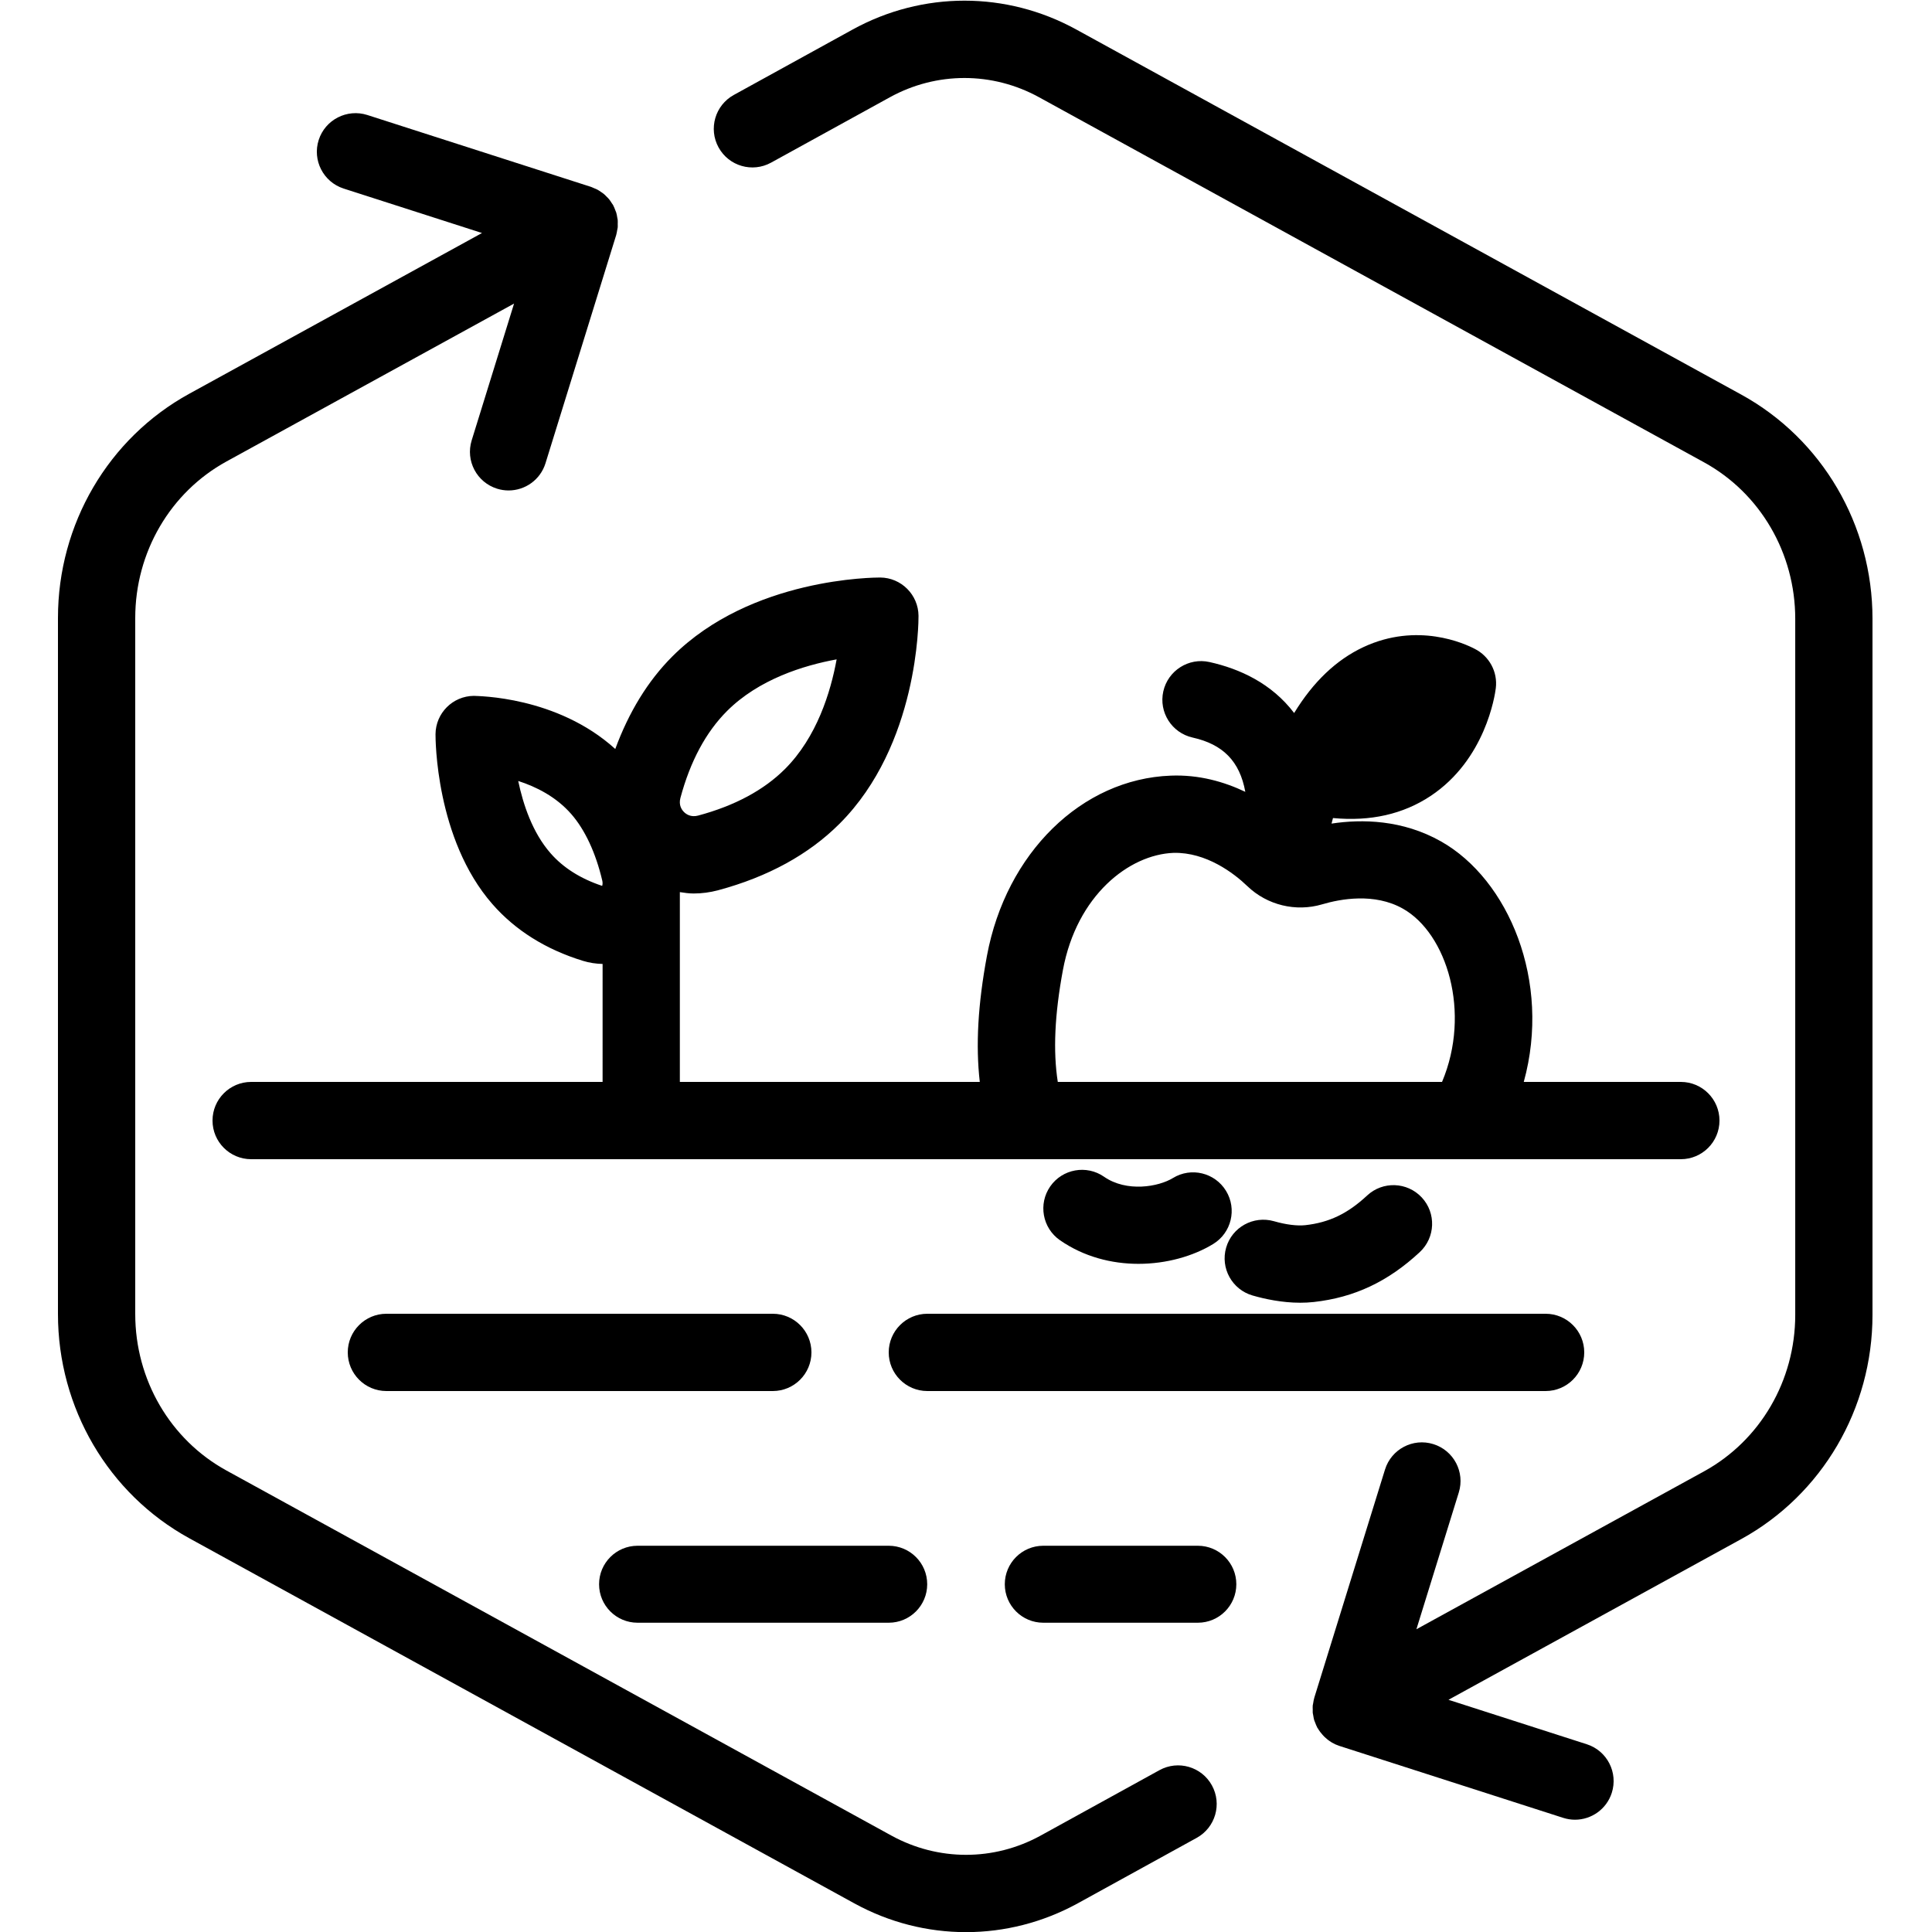 <?xml version="1.0" encoding="utf-8"?>
<!-- Generator: Adobe Illustrator 25.4.1, SVG Export Plug-In . SVG Version: 6.00 Build 0)  -->
<svg version="1.1" xmlns="http://www.w3.org/2000/svg" xmlns:xlink="http://www.w3.org/1999/xlink" x="0px" y="0px"
	 viewBox="0 0 100 100" enable-background="new 0 0 100 100" xml:space="preserve">
<g id="Cycle_x5F_Hexagon">
</g>
<g id="Your_Icon">
	<g id="plant">
	</g>
	<g>
		<path d="M60.012,91.624l-6.153,3.388c-2.416,1.326-5.3,1.324-7.716,0L11.722,76.114C8.809,74.515,7,71.412,7,68.016V31.985
			c0-3.396,1.809-6.5,4.722-8.099l14.886-8.173l-2.194,7.081c-0.327,1.055,0.264,2.175,1.319,2.502
			c0.197,0.061,0.396,0.09,0.592,0.09c0.854,0,1.644-0.551,1.91-1.409l3.658-11.807c0.002-0.006,0.002-0.012,0.004-0.018
			c0.023-0.076,0.034-0.155,0.047-0.233c0.009-0.051,0.024-0.102,0.029-0.153c0.005-0.056,0-0.114,0-0.171
			c0.001-0.072,0.006-0.145-0.001-0.216c-0.004-0.039-0.017-0.078-0.023-0.118c-0.014-0.089-0.028-0.178-0.054-0.263
			c-0.011-0.037-0.03-0.071-0.044-0.108c-0.032-0.087-0.065-0.174-0.109-0.256c-0.003-0.006-0.005-0.013-0.008-0.019
			c-0.021-0.037-0.048-0.068-0.071-0.103c-0.044-0.07-0.087-0.139-0.14-0.203c-0.038-0.047-0.082-0.086-0.123-0.128
			c-0.049-0.05-0.096-0.101-0.15-0.145c-0.051-0.042-0.106-0.076-0.16-0.112c-0.053-0.036-0.104-0.073-0.161-0.104
			c-0.066-0.035-0.135-0.061-0.204-0.089c-0.044-0.018-0.085-0.042-0.131-0.057L19.012,5.952c-1.048-0.335-2.178,0.241-2.516,1.292
			c-0.338,1.051,0.241,2.178,1.292,2.516l7.16,2.301L9.797,20.38C5.604,22.682,3,27.128,3,31.985v36.031
			c0,4.856,2.604,9.303,6.797,11.604l34.421,18.897c1.811,0.994,3.796,1.49,5.781,1.49c1.987,0,3.974-0.497,5.786-1.491l6.156-3.389
			c0.967-0.532,1.32-1.749,0.787-2.717C62.196,91.445,60.983,91.09,60.012,91.624z"/>
		<path d="M90.125,20.423L55.704,1.525c-3.621-1.987-7.944-1.988-11.567,0.001l-6.156,3.389c-0.968,0.533-1.32,1.749-0.788,2.716
			c0.532,0.968,1.748,1.32,2.716,0.788l6.155-3.387c2.413-1.326,5.299-1.326,7.714,0l34.421,18.897
			c2.912,1.599,4.722,4.702,4.722,8.099v36.031c0,3.396-1.81,6.499-4.722,8.099L73.313,84.33l2.194-7.081
			c0.327-1.055-0.263-2.175-1.318-2.502c-1.054-0.33-2.176,0.262-2.502,1.318l-3.659,11.807c-0.001,0.005-0.001,0.01-0.003,0.014
			c-0.027,0.088-0.041,0.178-0.055,0.269c-0.006,0.04-0.019,0.079-0.023,0.119c-0.007,0.07-0.001,0.14,0,0.21
			c0.001,0.059-0.005,0.119,0.001,0.178c0.005,0.045,0.019,0.09,0.026,0.135c0.014,0.083,0.026,0.166,0.05,0.245
			c0.012,0.038,0.031,0.075,0.046,0.113c0.032,0.086,0.064,0.171,0.107,0.252c0.003,0.006,0.005,0.013,0.008,0.019
			c0.009,0.016,0.023,0.028,0.032,0.044c0.071,0.122,0.157,0.235,0.253,0.34c0.03,0.033,0.06,0.065,0.092,0.096
			c0.103,0.098,0.214,0.187,0.339,0.262c0.014,0.009,0.027,0.021,0.042,0.029c0.12,0.069,0.247,0.127,0.383,0.171l11.583,3.723
			c0.204,0.065,0.41,0.097,0.612,0.097c0.846,0,1.632-0.541,1.904-1.389c0.338-1.052-0.241-2.179-1.292-2.517l-7.16-2.301
			l15.151-8.318c4.191-2.302,6.796-6.749,6.796-11.604V32.028C96.921,27.171,94.316,22.725,90.125,20.423z"/>
		<path d="M33,83.992h13c1.101,0,1.992-0.892,1.992-1.992S47.101,80.008,46,80.008H33c-1.1,0-1.992,0.892-1.992,1.992
			S31.9,83.992,33,83.992z"/>
		<path d="M62,80.008h-8c-1.101,0-1.992,0.892-1.992,1.992s0.892,1.992,1.992,1.992h8c1.101,0,1.992-0.892,1.992-1.992
			S63.101,80.008,62,80.008z"/>
		<path d="M80,72c1.104,0,2-0.896,2-2s-0.896-2-2-2H48c-1.104,0-2,0.896-2,2s0.896,2,2,2H80z"/>
		<path d="M42,70c0-1.104-0.896-2-2-2H20c-1.104,0-2,0.896-2,2s0.896,2,2,2h20C41.104,72,42,71.104,42,70z"/>
		<path d="M35.905,46.247c0.42,0,0.846-0.056,1.269-0.169c0,0,0,0,0,0c2.575-0.692,4.69-1.851,6.284-3.445
			c4.087-4.087,4.086-10.486,4.084-10.756c-0.008-1.093-0.893-1.977-1.985-1.985c-0.263,0.003-6.67-0.002-10.756,4.084
			c-1.272,1.271-2.253,2.887-2.955,4.791c-3.028-2.742-7.13-2.734-7.321-2.749c-1.093,0.009-1.976,0.894-1.983,1.987
			c-0.001,0.22-0.001,5.426,2.944,8.791c1.188,1.359,2.767,2.348,4.69,2.938c0.335,0.103,0.676,0.152,1.014,0.16V56H13
			c-1.104,0-2,0.896-2,2s0.896,2,2,2h74c1.104,0,2-0.896,2-2s-0.896-2-2-2h-8.13c1.44-5.217-0.796-10.478-4.284-12.449
			c-1.99-1.125-4.086-1.161-5.666-0.922c0.026-0.092,0.049-0.198,0.075-0.287c1.936,0.184,3.631-0.199,5.052-1.142
			c2.836-1.882,3.329-5.203,3.375-5.576c0.108-0.857-0.348-1.665-1.087-2.038c-0.523-0.275-2.971-1.397-5.765-0.092
			c-1.4,0.655-2.598,1.796-3.585,3.412c-1.17-1.541-2.824-2.292-4.383-2.639c-1.072-0.24-2.148,0.439-2.39,1.519
			c-0.241,1.079,0.439,2.149,1.519,2.39c1.565,0.349,2.437,1.221,2.726,2.809c-1.096-0.521-2.394-0.896-3.86-0.838
			c-4.611,0.171-8.522,4.006-9.513,9.325c-0.468,2.514-0.587,4.638-0.371,6.527H35.189v-9.823
			C35.426,46.213,35.663,46.247,35.905,46.247z M55.017,50.205c0.72-3.866,3.427-5.975,5.729-6.061
			c1.685-0.04,3.121,1.051,3.817,1.723c1.026,0.985,2.51,1.344,3.873,0.941c0.927-0.275,2.701-0.612,4.181,0.226
			c2.268,1.281,3.541,5.366,2.023,8.966H54.751C54.503,54.418,54.587,52.512,55.017,50.205z M35.219,41.298
			c0.507-1.89,1.318-3.402,2.41-4.494c1.648-1.648,3.974-2.364,5.675-2.675c-0.311,1.702-1.026,4.027-2.674,5.675
			c-1.092,1.092-2.604,1.903-4.494,2.41c-0.376,0.101-0.622-0.072-0.733-0.184C35.29,41.919,35.117,41.675,35.219,41.298z
			 M31.168,45.853c-1.117-0.371-2.015-0.938-2.671-1.689c-0.932-1.064-1.419-2.517-1.674-3.741c0.925,0.297,1.959,0.814,2.744,1.711
			c0.712,0.814,1.268,2.007,1.608,3.452C31.201,45.701,31.188,45.791,31.168,45.853z"/>
		<path d="M60.71,60.975c-0.745,0.456-2.394,0.747-3.566-0.068c-0.906-0.628-2.153-0.405-2.784,0.501
			c-0.63,0.907-0.406,2.153,0.501,2.784c1.24,0.861,2.681,1.224,4.066,1.224c1.447,0,2.835-0.396,3.869-1.028
			c0.942-0.576,1.239-1.808,0.663-2.749C62.883,60.695,61.651,60.397,60.71,60.975z"/>
		<path d="M64.832,67.054c0.632,0.182,1.523,0.375,2.469,0.375c0.23,0,0.464-0.012,0.698-0.037c2.102-0.233,3.846-1.055,5.49-2.585
			c0.808-0.753,0.854-2.019,0.101-2.827c-0.755-0.809-2.019-0.853-2.827-0.101c-1.009,0.94-1.968,1.399-3.203,1.536
			c-0.419,0.046-1.007-0.028-1.618-0.205c-1.063-0.302-2.17,0.306-2.477,1.367C63.159,65.639,63.771,66.747,64.832,67.054z"/>
	</g>
</g>
</svg>

